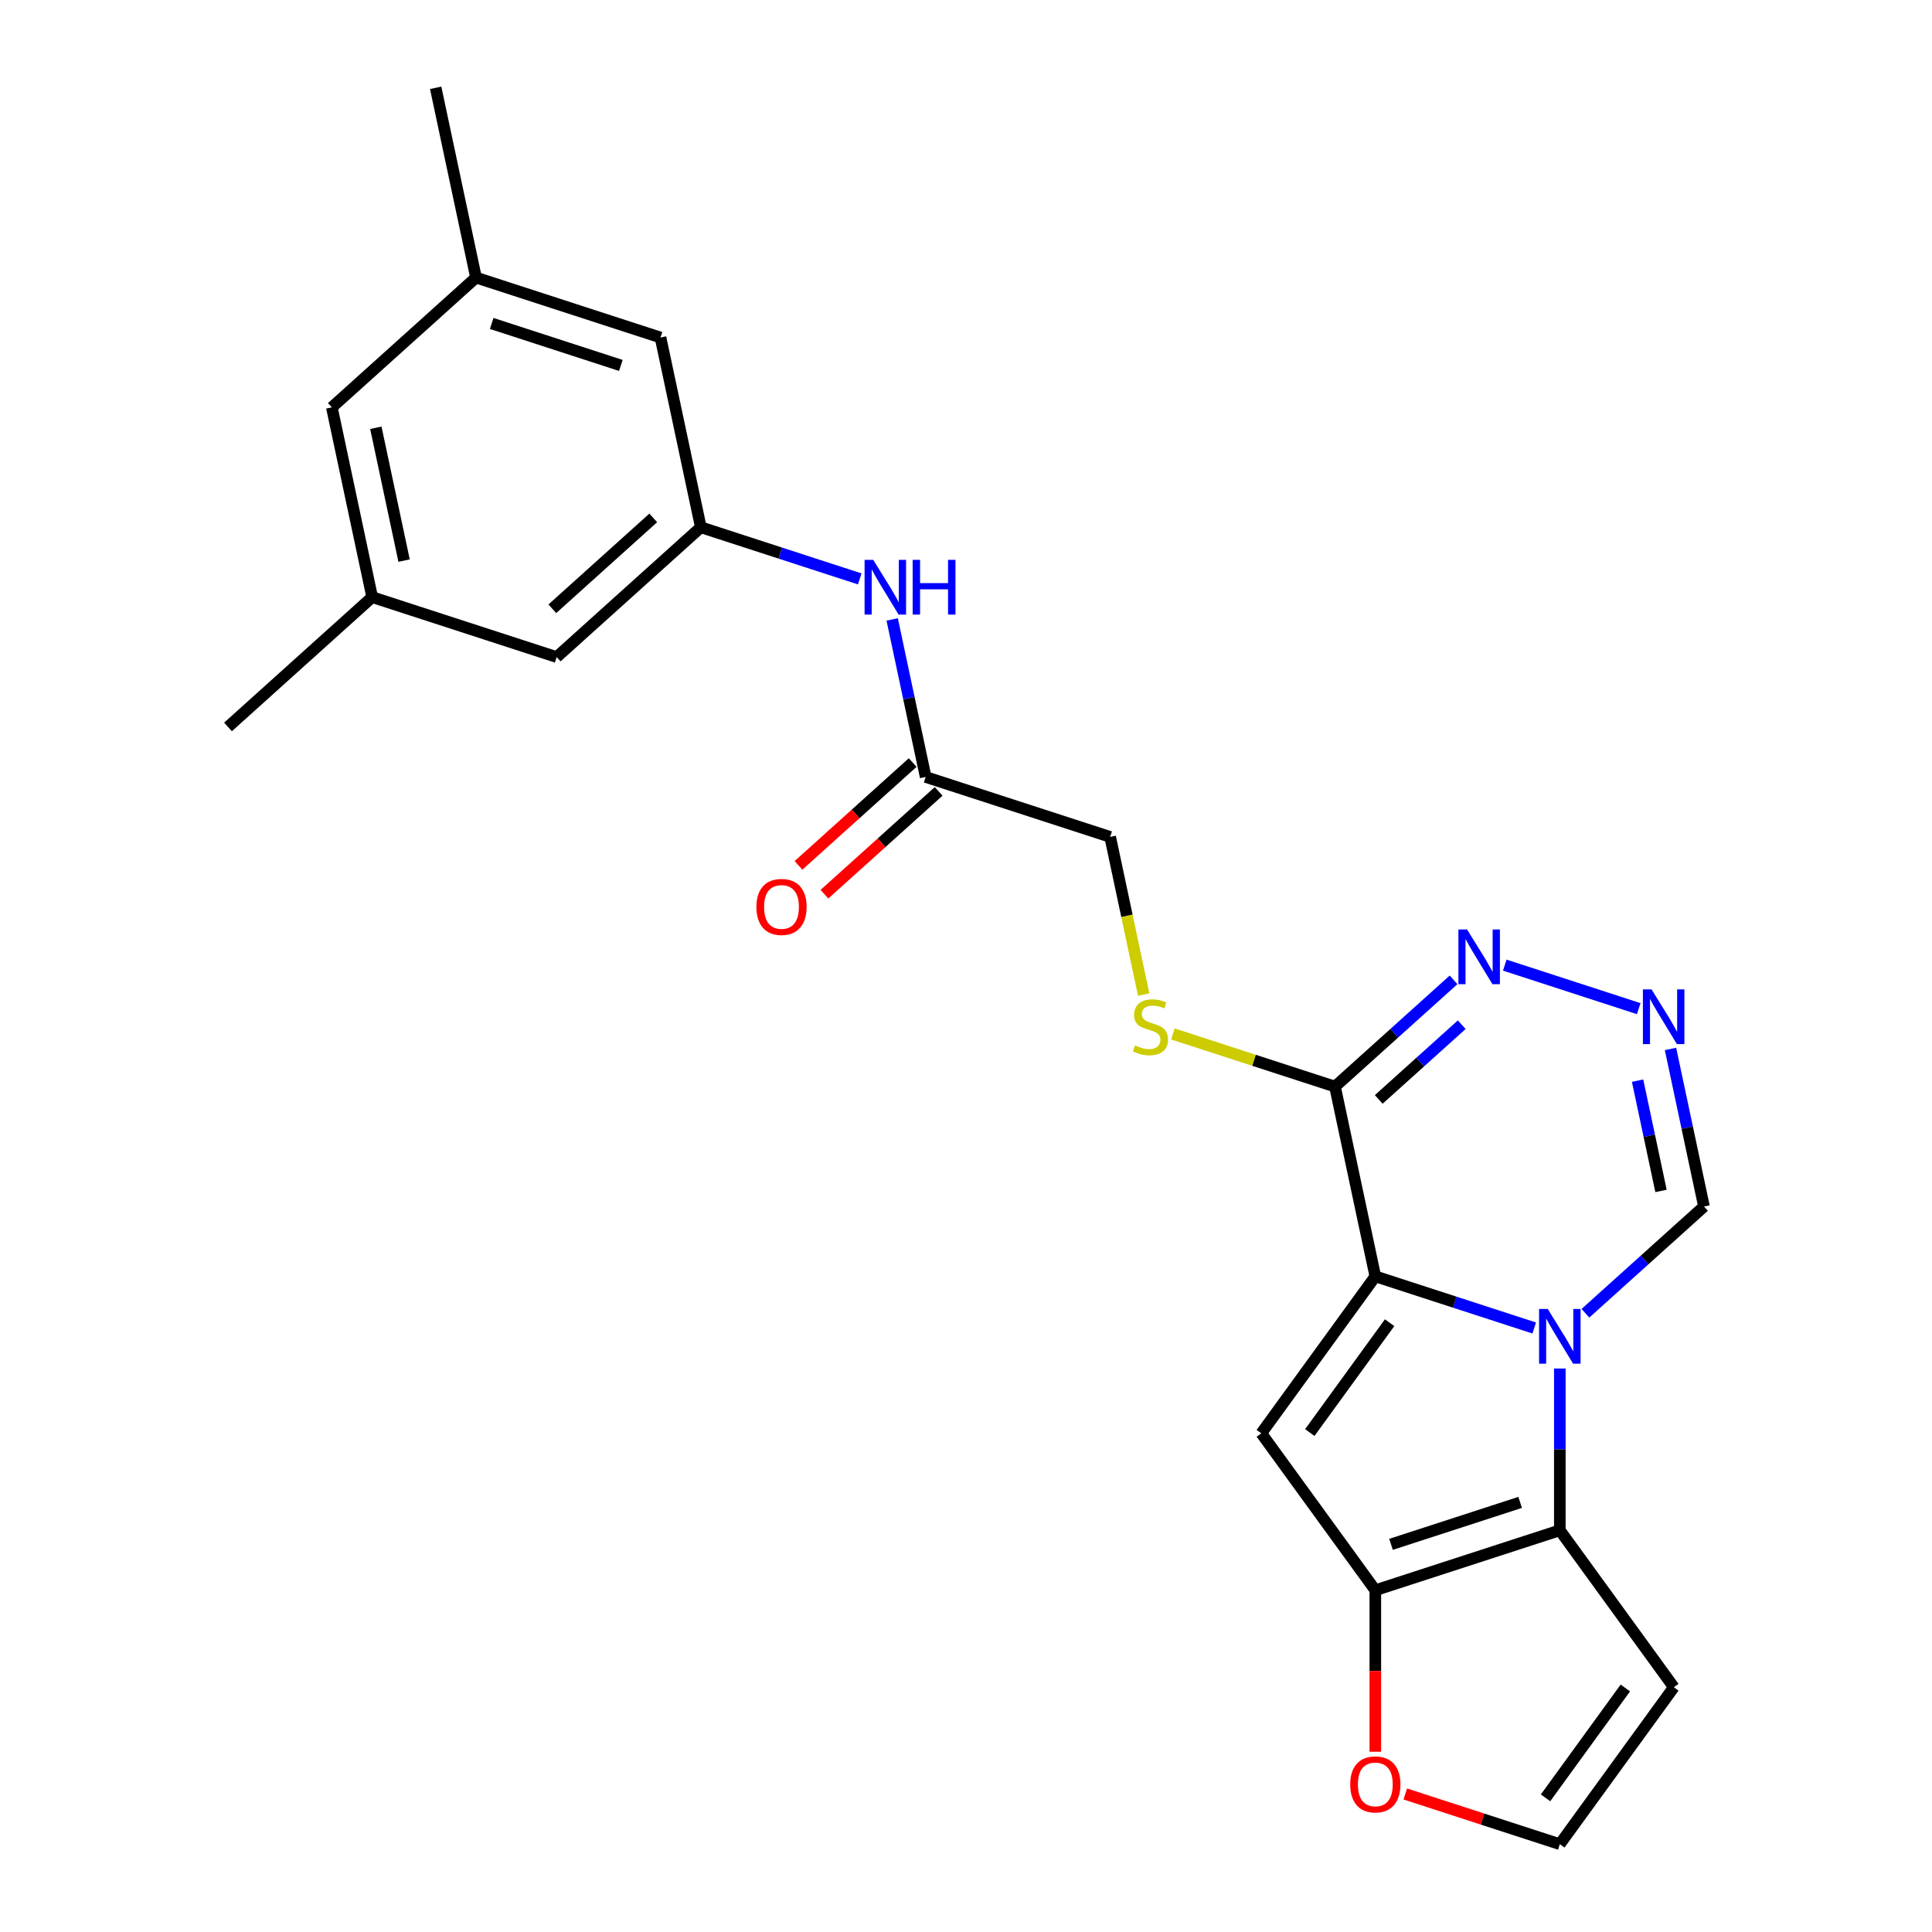 <?xml version='1.0' encoding='iso-8859-1'?>
<svg version='1.1' baseProfile='full'
              xmlns='http://www.w3.org/2000/svg'
                      xmlns:rdkit='http://www.rdkit.org/xml'
                      xmlns:xlink='http://www.w3.org/1999/xlink'
                  xml:space='preserve'
width='1000px' height='1000px' viewBox='0 0 1000 1000'>
<!-- END OF HEADER -->
<rect style='opacity:1.0;fill:#FFFFFF;stroke:none' width='1000' height='1000' x='0' y='0'> </rect>
<path class='bond-0' d='M 794.111,687.365 L 752.988,674.004' style='fill:none;fill-rule:evenodd;stroke:#0000FF;stroke-width:6px;stroke-linecap:butt;stroke-linejoin:miter;stroke-opacity:1' />
<path class='bond-0' d='M 752.988,674.004 L 711.866,660.642' style='fill:none;fill-rule:evenodd;stroke:#000000;stroke-width:6px;stroke-linecap:butt;stroke-linejoin:miter;stroke-opacity:1' />
<path class='bond-2' d='M 807.361,708.341 L 807.361,750.21' style='fill:none;fill-rule:evenodd;stroke:#0000FF;stroke-width:6px;stroke-linecap:butt;stroke-linejoin:miter;stroke-opacity:1' />
<path class='bond-2' d='M 807.361,750.21 L 807.361,792.08' style='fill:none;fill-rule:evenodd;stroke:#000000;stroke-width:6px;stroke-linecap:butt;stroke-linejoin:miter;stroke-opacity:1' />
<path class='bond-7' d='M 820.611,679.74 L 851.295,652.112' style='fill:none;fill-rule:evenodd;stroke:#0000FF;stroke-width:6px;stroke-linecap:butt;stroke-linejoin:miter;stroke-opacity:1' />
<path class='bond-7' d='M 851.295,652.112 L 881.979,624.484' style='fill:none;fill-rule:evenodd;stroke:#000000;stroke-width:6px;stroke-linecap:butt;stroke-linejoin:miter;stroke-opacity:1' />
<path class='bond-1' d='M 711.866,660.642 L 652.847,741.875' style='fill:none;fill-rule:evenodd;stroke:#000000;stroke-width:6px;stroke-linecap:butt;stroke-linejoin:miter;stroke-opacity:1' />
<path class='bond-1' d='M 719.26,684.631 L 677.946,741.494' style='fill:none;fill-rule:evenodd;stroke:#000000;stroke-width:6px;stroke-linecap:butt;stroke-linejoin:miter;stroke-opacity:1' />
<path class='bond-4' d='M 711.866,660.642 L 690.99,562.427' style='fill:none;fill-rule:evenodd;stroke:#000000;stroke-width:6px;stroke-linecap:butt;stroke-linejoin:miter;stroke-opacity:1' />
<path class='bond-24' d='M 652.847,741.875 L 711.866,823.108' style='fill:none;fill-rule:evenodd;stroke:#000000;stroke-width:6px;stroke-linecap:butt;stroke-linejoin:miter;stroke-opacity:1' />
<path class='bond-3' d='M 807.361,792.08 L 711.866,823.108' style='fill:none;fill-rule:evenodd;stroke:#000000;stroke-width:6px;stroke-linecap:butt;stroke-linejoin:miter;stroke-opacity:1' />
<path class='bond-3' d='M 786.831,777.635 L 719.985,799.355' style='fill:none;fill-rule:evenodd;stroke:#000000;stroke-width:6px;stroke-linecap:butt;stroke-linejoin:miter;stroke-opacity:1' />
<path class='bond-8' d='M 807.361,792.08 L 866.38,873.313' style='fill:none;fill-rule:evenodd;stroke:#000000;stroke-width:6px;stroke-linecap:butt;stroke-linejoin:miter;stroke-opacity:1' />
<path class='bond-10' d='M 711.866,823.108 L 711.866,864.898' style='fill:none;fill-rule:evenodd;stroke:#000000;stroke-width:6px;stroke-linecap:butt;stroke-linejoin:miter;stroke-opacity:1' />
<path class='bond-10' d='M 711.866,864.898 L 711.866,906.687' style='fill:none;fill-rule:evenodd;stroke:#FF0000;stroke-width:6px;stroke-linecap:butt;stroke-linejoin:miter;stroke-opacity:1' />
<path class='bond-9' d='M 690.99,562.427 L 649.037,548.796' style='fill:none;fill-rule:evenodd;stroke:#000000;stroke-width:6px;stroke-linecap:butt;stroke-linejoin:miter;stroke-opacity:1' />
<path class='bond-9' d='M 649.037,548.796 L 607.085,535.165' style='fill:none;fill-rule:evenodd;stroke:#CCCC00;stroke-width:6px;stroke-linecap:butt;stroke-linejoin:miter;stroke-opacity:1' />
<path class='bond-25' d='M 690.99,562.427 L 721.674,534.799' style='fill:none;fill-rule:evenodd;stroke:#000000;stroke-width:6px;stroke-linecap:butt;stroke-linejoin:miter;stroke-opacity:1' />
<path class='bond-25' d='M 721.674,534.799 L 752.358,507.171' style='fill:none;fill-rule:evenodd;stroke:#0000FF;stroke-width:6px;stroke-linecap:butt;stroke-linejoin:miter;stroke-opacity:1' />
<path class='bond-25' d='M 713.632,569.063 L 735.111,549.723' style='fill:none;fill-rule:evenodd;stroke:#000000;stroke-width:6px;stroke-linecap:butt;stroke-linejoin:miter;stroke-opacity:1' />
<path class='bond-25' d='M 735.111,549.723 L 756.59,530.383' style='fill:none;fill-rule:evenodd;stroke:#0000FF;stroke-width:6px;stroke-linecap:butt;stroke-linejoin:miter;stroke-opacity:1' />
<path class='bond-5' d='M 778.859,499.546 L 848.201,522.077' style='fill:none;fill-rule:evenodd;stroke:#0000FF;stroke-width:6px;stroke-linecap:butt;stroke-linejoin:miter;stroke-opacity:1' />
<path class='bond-6' d='M 864.647,542.939 L 873.313,583.711' style='fill:none;fill-rule:evenodd;stroke:#0000FF;stroke-width:6px;stroke-linecap:butt;stroke-linejoin:miter;stroke-opacity:1' />
<path class='bond-6' d='M 873.313,583.711 L 881.979,624.484' style='fill:none;fill-rule:evenodd;stroke:#000000;stroke-width:6px;stroke-linecap:butt;stroke-linejoin:miter;stroke-opacity:1' />
<path class='bond-6' d='M 847.603,559.346 L 853.67,587.887' style='fill:none;fill-rule:evenodd;stroke:#0000FF;stroke-width:6px;stroke-linecap:butt;stroke-linejoin:miter;stroke-opacity:1' />
<path class='bond-6' d='M 853.67,587.887 L 859.737,616.427' style='fill:none;fill-rule:evenodd;stroke:#000000;stroke-width:6px;stroke-linecap:butt;stroke-linejoin:miter;stroke-opacity:1' />
<path class='bond-13' d='M 866.38,873.313 L 807.361,954.545' style='fill:none;fill-rule:evenodd;stroke:#000000;stroke-width:6px;stroke-linecap:butt;stroke-linejoin:miter;stroke-opacity:1' />
<path class='bond-13' d='M 841.28,873.694 L 799.967,930.557' style='fill:none;fill-rule:evenodd;stroke:#000000;stroke-width:6px;stroke-linecap:butt;stroke-linejoin:miter;stroke-opacity:1' />
<path class='bond-18' d='M 591.96,514.769 L 583.289,473.977' style='fill:none;fill-rule:evenodd;stroke:#CCCC00;stroke-width:6px;stroke-linecap:butt;stroke-linejoin:miter;stroke-opacity:1' />
<path class='bond-18' d='M 583.289,473.977 L 574.619,433.184' style='fill:none;fill-rule:evenodd;stroke:#000000;stroke-width:6px;stroke-linecap:butt;stroke-linejoin:miter;stroke-opacity:1' />
<path class='bond-26' d='M 727.376,928.557 L 767.369,941.551' style='fill:none;fill-rule:evenodd;stroke:#FF0000;stroke-width:6px;stroke-linecap:butt;stroke-linejoin:miter;stroke-opacity:1' />
<path class='bond-26' d='M 767.369,941.551 L 807.361,954.545' style='fill:none;fill-rule:evenodd;stroke:#000000;stroke-width:6px;stroke-linecap:butt;stroke-linejoin:miter;stroke-opacity:1' />
<path class='bond-11' d='M 362.753,272.913 L 403.875,286.274' style='fill:none;fill-rule:evenodd;stroke:#000000;stroke-width:6px;stroke-linecap:butt;stroke-linejoin:miter;stroke-opacity:1' />
<path class='bond-11' d='M 403.875,286.274 L 444.997,299.636' style='fill:none;fill-rule:evenodd;stroke:#0000FF;stroke-width:6px;stroke-linecap:butt;stroke-linejoin:miter;stroke-opacity:1' />
<path class='bond-19' d='M 362.753,272.913 L 288.134,340.1' style='fill:none;fill-rule:evenodd;stroke:#000000;stroke-width:6px;stroke-linecap:butt;stroke-linejoin:miter;stroke-opacity:1' />
<path class='bond-19' d='M 338.122,268.067 L 285.889,315.098' style='fill:none;fill-rule:evenodd;stroke:#000000;stroke-width:6px;stroke-linecap:butt;stroke-linejoin:miter;stroke-opacity:1' />
<path class='bond-20' d='M 362.753,272.913 L 341.876,174.698' style='fill:none;fill-rule:evenodd;stroke:#000000;stroke-width:6px;stroke-linecap:butt;stroke-linejoin:miter;stroke-opacity:1' />
<path class='bond-12' d='M 479.124,402.156 L 574.619,433.184' style='fill:none;fill-rule:evenodd;stroke:#000000;stroke-width:6px;stroke-linecap:butt;stroke-linejoin:miter;stroke-opacity:1' />
<path class='bond-14' d='M 479.124,402.156 L 470.457,361.384' style='fill:none;fill-rule:evenodd;stroke:#000000;stroke-width:6px;stroke-linecap:butt;stroke-linejoin:miter;stroke-opacity:1' />
<path class='bond-14' d='M 470.457,361.384 L 461.791,320.611' style='fill:none;fill-rule:evenodd;stroke:#0000FF;stroke-width:6px;stroke-linecap:butt;stroke-linejoin:miter;stroke-opacity:1' />
<path class='bond-15' d='M 472.405,394.694 L 442.851,421.305' style='fill:none;fill-rule:evenodd;stroke:#000000;stroke-width:6px;stroke-linecap:butt;stroke-linejoin:miter;stroke-opacity:1' />
<path class='bond-15' d='M 442.851,421.305 L 413.297,447.916' style='fill:none;fill-rule:evenodd;stroke:#FF0000;stroke-width:6px;stroke-linecap:butt;stroke-linejoin:miter;stroke-opacity:1' />
<path class='bond-15' d='M 485.842,409.618 L 456.288,436.229' style='fill:none;fill-rule:evenodd;stroke:#000000;stroke-width:6px;stroke-linecap:butt;stroke-linejoin:miter;stroke-opacity:1' />
<path class='bond-15' d='M 456.288,436.229 L 426.734,462.839' style='fill:none;fill-rule:evenodd;stroke:#FF0000;stroke-width:6px;stroke-linecap:butt;stroke-linejoin:miter;stroke-opacity:1' />
<path class='bond-16' d='M 246.382,143.67 L 341.876,174.698' style='fill:none;fill-rule:evenodd;stroke:#000000;stroke-width:6px;stroke-linecap:butt;stroke-linejoin:miter;stroke-opacity:1' />
<path class='bond-16' d='M 254.5,167.423 L 321.347,189.143' style='fill:none;fill-rule:evenodd;stroke:#000000;stroke-width:6px;stroke-linecap:butt;stroke-linejoin:miter;stroke-opacity:1' />
<path class='bond-21' d='M 246.382,143.67 L 171.763,210.857' style='fill:none;fill-rule:evenodd;stroke:#000000;stroke-width:6px;stroke-linecap:butt;stroke-linejoin:miter;stroke-opacity:1' />
<path class='bond-22' d='M 246.382,143.67 L 225.505,45.455' style='fill:none;fill-rule:evenodd;stroke:#000000;stroke-width:6px;stroke-linecap:butt;stroke-linejoin:miter;stroke-opacity:1' />
<path class='bond-17' d='M 192.639,309.072 L 288.134,340.1' style='fill:none;fill-rule:evenodd;stroke:#000000;stroke-width:6px;stroke-linecap:butt;stroke-linejoin:miter;stroke-opacity:1' />
<path class='bond-23' d='M 192.639,309.072 L 118.021,376.258' style='fill:none;fill-rule:evenodd;stroke:#000000;stroke-width:6px;stroke-linecap:butt;stroke-linejoin:miter;stroke-opacity:1' />
<path class='bond-27' d='M 192.639,309.072 L 171.763,210.857' style='fill:none;fill-rule:evenodd;stroke:#000000;stroke-width:6px;stroke-linecap:butt;stroke-linejoin:miter;stroke-opacity:1' />
<path class='bond-27' d='M 209.151,290.164 L 194.537,221.414' style='fill:none;fill-rule:evenodd;stroke:#000000;stroke-width:6px;stroke-linecap:butt;stroke-linejoin:miter;stroke-opacity:1' />
<path  class='atom-0' d='M 801.101 677.511
L 810.381 692.511
Q 811.301 693.991, 812.781 696.671
Q 814.261 699.351, 814.341 699.511
L 814.341 677.511
L 818.101 677.511
L 818.101 705.831
L 814.221 705.831
L 804.261 689.431
Q 803.101 687.511, 801.861 685.311
Q 800.661 683.111, 800.301 682.431
L 800.301 705.831
L 796.621 705.831
L 796.621 677.511
L 801.101 677.511
' fill='#0000FF'/>
<path  class='atom-6' d='M 759.348 481.081
L 768.628 496.081
Q 769.548 497.561, 771.028 500.241
Q 772.508 502.921, 772.588 503.081
L 772.588 481.081
L 776.348 481.081
L 776.348 509.401
L 772.468 509.401
L 762.508 493.001
Q 761.348 491.081, 760.108 488.881
Q 758.908 486.681, 758.548 486.001
L 758.548 509.401
L 754.868 509.401
L 754.868 481.081
L 759.348 481.081
' fill='#0000FF'/>
<path  class='atom-7' d='M 854.843 512.109
L 864.123 527.109
Q 865.043 528.589, 866.523 531.269
Q 868.003 533.949, 868.083 534.109
L 868.083 512.109
L 871.843 512.109
L 871.843 540.429
L 867.963 540.429
L 858.003 524.029
Q 856.843 522.109, 855.603 519.909
Q 854.403 517.709, 854.043 517.029
L 854.043 540.429
L 850.363 540.429
L 850.363 512.109
L 854.843 512.109
' fill='#0000FF'/>
<path  class='atom-10' d='M 587.495 541.119
Q 587.815 541.239, 589.135 541.799
Q 590.455 542.359, 591.895 542.719
Q 593.375 543.039, 594.815 543.039
Q 597.495 543.039, 599.055 541.759
Q 600.615 540.439, 600.615 538.159
Q 600.615 536.599, 599.815 535.639
Q 599.055 534.679, 597.855 534.159
Q 596.655 533.639, 594.655 533.039
Q 592.135 532.279, 590.615 531.559
Q 589.135 530.839, 588.055 529.319
Q 587.015 527.799, 587.015 525.239
Q 587.015 521.679, 589.415 519.479
Q 591.855 517.279, 596.655 517.279
Q 599.935 517.279, 603.655 518.839
L 602.735 521.919
Q 599.335 520.519, 596.775 520.519
Q 594.015 520.519, 592.495 521.679
Q 590.975 522.799, 591.015 524.759
Q 591.015 526.279, 591.775 527.199
Q 592.575 528.119, 593.695 528.639
Q 594.855 529.159, 596.775 529.759
Q 599.335 530.559, 600.855 531.359
Q 602.375 532.159, 603.455 533.799
Q 604.575 535.399, 604.575 538.159
Q 604.575 542.079, 601.935 544.199
Q 599.335 546.279, 594.975 546.279
Q 592.455 546.279, 590.535 545.719
Q 588.655 545.199, 586.415 544.279
L 587.495 541.119
' fill='#CCCC00'/>
<path  class='atom-11' d='M 698.866 923.597
Q 698.866 916.797, 702.226 912.997
Q 705.586 909.197, 711.866 909.197
Q 718.146 909.197, 721.506 912.997
Q 724.866 916.797, 724.866 923.597
Q 724.866 930.477, 721.466 934.397
Q 718.066 938.277, 711.866 938.277
Q 705.626 938.277, 702.226 934.397
Q 698.866 930.517, 698.866 923.597
M 711.866 935.077
Q 716.186 935.077, 718.506 932.197
Q 720.866 929.277, 720.866 923.597
Q 720.866 918.037, 718.506 915.237
Q 716.186 912.397, 711.866 912.397
Q 707.546 912.397, 705.186 915.197
Q 702.866 917.997, 702.866 923.597
Q 702.866 929.317, 705.186 932.197
Q 707.546 935.077, 711.866 935.077
' fill='#FF0000'/>
<path  class='atom-15' d='M 451.987 289.781
L 461.267 304.781
Q 462.187 306.261, 463.667 308.941
Q 465.147 311.621, 465.227 311.781
L 465.227 289.781
L 468.987 289.781
L 468.987 318.101
L 465.107 318.101
L 455.147 301.701
Q 453.987 299.781, 452.747 297.581
Q 451.547 295.381, 451.187 294.701
L 451.187 318.101
L 447.507 318.101
L 447.507 289.781
L 451.987 289.781
' fill='#0000FF'/>
<path  class='atom-15' d='M 472.387 289.781
L 476.227 289.781
L 476.227 301.821
L 490.707 301.821
L 490.707 289.781
L 494.547 289.781
L 494.547 318.101
L 490.707 318.101
L 490.707 305.021
L 476.227 305.021
L 476.227 318.101
L 472.387 318.101
L 472.387 289.781
' fill='#0000FF'/>
<path  class='atom-16' d='M 391.505 469.423
Q 391.505 462.623, 394.865 458.823
Q 398.225 455.023, 404.505 455.023
Q 410.785 455.023, 414.145 458.823
Q 417.505 462.623, 417.505 469.423
Q 417.505 476.303, 414.105 480.223
Q 410.705 484.103, 404.505 484.103
Q 398.265 484.103, 394.865 480.223
Q 391.505 476.343, 391.505 469.423
M 404.505 480.903
Q 408.825 480.903, 411.145 478.023
Q 413.505 475.103, 413.505 469.423
Q 413.505 463.863, 411.145 461.063
Q 408.825 458.223, 404.505 458.223
Q 400.185 458.223, 397.825 461.023
Q 395.505 463.823, 395.505 469.423
Q 395.505 475.143, 397.825 478.023
Q 400.185 480.903, 404.505 480.903
' fill='#FF0000'/>
</svg>
